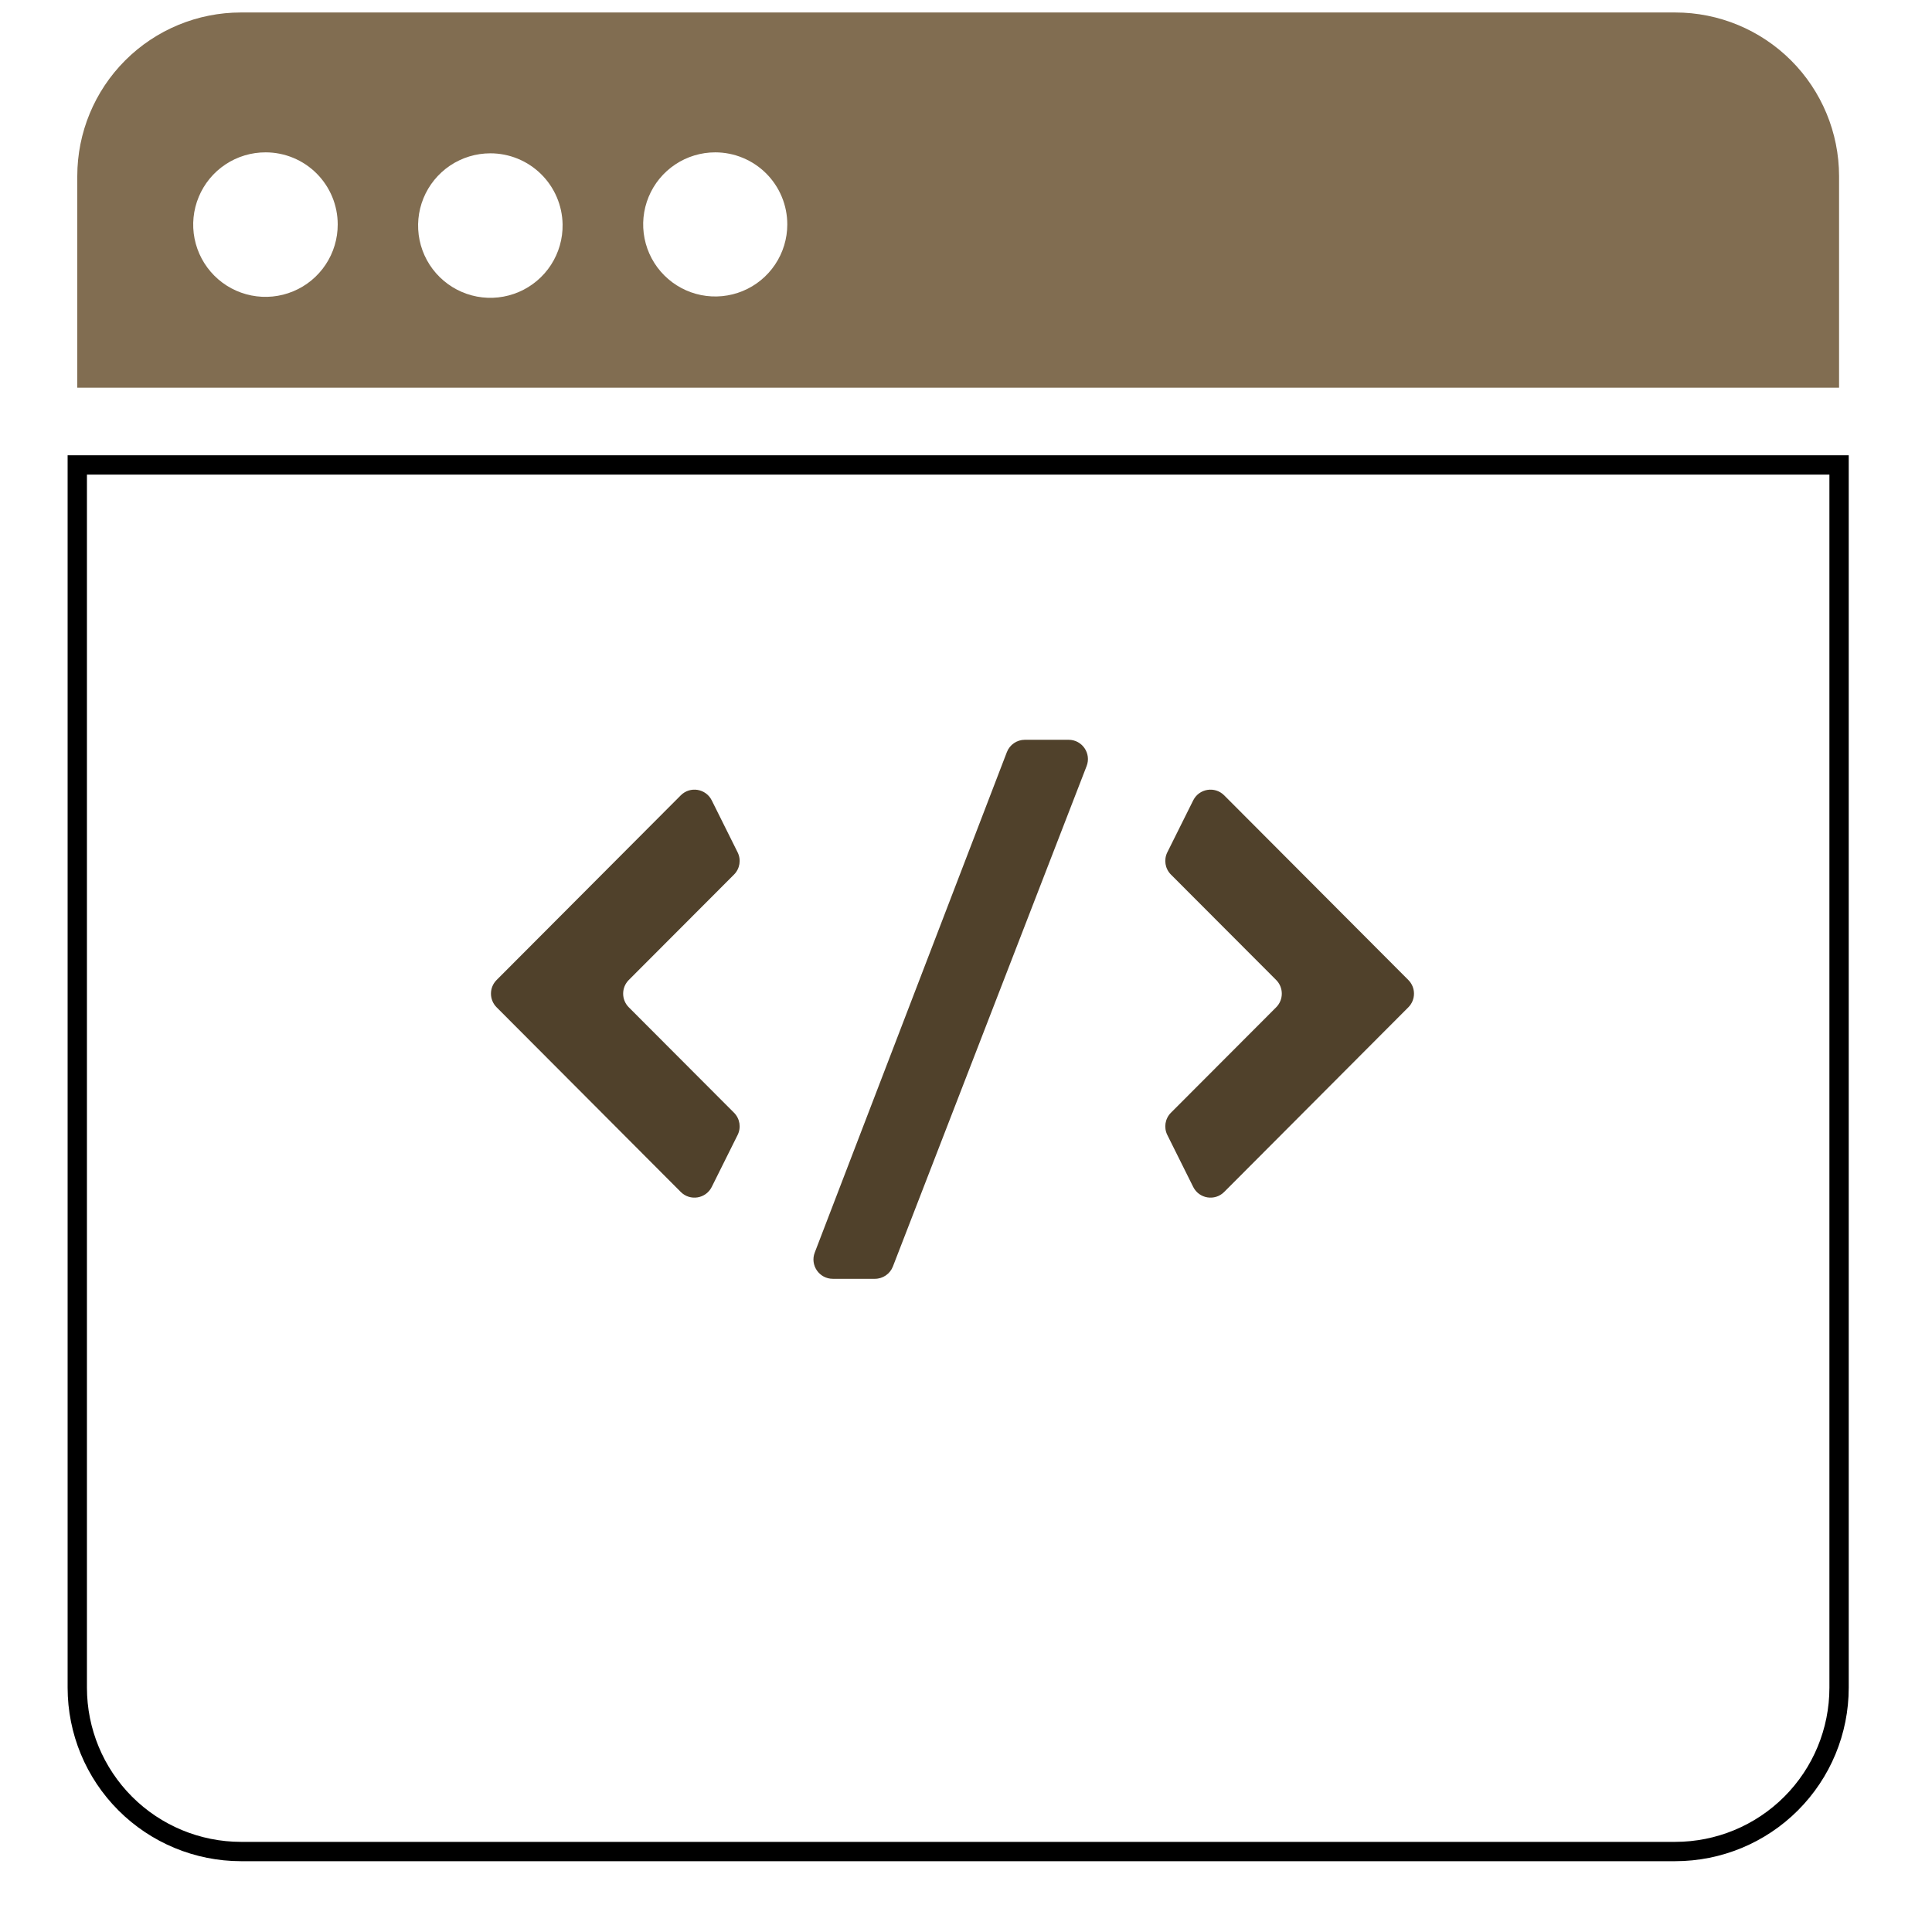 <svg width="100" height="100" viewBox="0 0 100 100" fill="none" xmlns="http://www.w3.org/2000/svg">
<g filter="url(#filter0_d)">
<path d="M12.47 91.835H86.71C88.959 91.835 91.116 90.942 92.706 89.352C94.297 87.761 95.19 85.605 95.19 83.355V20.065H4V83.355C4 85.603 4.892 87.758 6.48 89.348C8.068 90.938 10.223 91.833 12.47 91.835Z" fill="white"/>
<path d="M12.47 91.835H86.71C88.959 91.835 91.116 90.942 92.706 89.352C94.297 87.761 95.19 85.605 95.19 83.355V20.065H4V83.355C4 85.603 4.892 87.758 6.48 89.348C8.068 90.938 10.223 91.833 12.47 91.835Z" stroke="black"/>
</g>
<path d="M38.179 58.746C38.371 58.361 38.296 57.898 37.992 57.594L32.546 52.137C32.157 51.747 32.157 51.115 32.546 50.724L37.992 45.268C38.296 44.964 38.371 44.5 38.179 44.116L36.84 41.427C36.535 40.815 35.72 40.682 35.237 41.166L25.704 50.725C25.315 51.115 25.315 51.747 25.704 52.137L35.237 61.696C35.72 62.18 36.535 62.047 36.84 61.435L38.179 58.746Z" fill="#50412B"/>
<path d="M56.243 39.652C56.497 38.997 56.013 38.291 55.311 38.291H53.047C52.633 38.291 52.262 38.546 52.114 38.933L42.171 64.833C41.92 65.487 42.404 66.191 43.105 66.191H45.285C45.698 66.191 46.068 65.937 46.217 65.552L56.243 39.652Z" fill="#50412B"/>
<path d="M61.76 61.435C62.065 62.047 62.88 62.18 63.363 61.696L72.896 52.137C73.285 51.747 73.285 51.115 72.896 50.725L63.363 41.166C62.88 40.682 62.065 40.815 61.76 41.427L60.42 44.116C60.229 44.5 60.304 44.964 60.608 45.268L66.054 50.724C66.443 51.115 66.443 51.747 66.054 52.137L60.608 57.594C60.304 57.898 60.229 58.361 60.42 58.746L61.76 61.435Z" fill="#50412B"/>
<path d="M95.19 9.116C95.187 6.868 94.293 4.714 92.703 3.126C91.113 1.538 88.957 0.646 86.71 0.646H12.47C10.224 0.646 8.069 1.538 6.481 3.126C4.892 4.715 4 6.869 4 9.116V20.066H95.19V9.116Z" fill="#816D51"/>
<path d="M17.48 11.616C17.482 12.356 17.264 13.081 16.854 13.697C16.444 14.314 15.86 14.795 15.176 15.079C14.492 15.364 13.739 15.438 13.013 15.294C12.286 15.15 11.619 14.794 11.095 14.27C10.572 13.747 10.215 13.079 10.071 12.353C9.927 11.627 10.002 10.874 10.287 10.19C10.571 9.506 11.052 8.922 11.668 8.512C12.285 8.102 13.009 7.884 13.75 7.886C14.739 7.886 15.688 8.279 16.387 8.978C17.087 9.678 17.48 10.627 17.48 11.616Z" fill="white"/>
<path d="M40.75 11.616C40.75 12.354 40.531 13.075 40.121 13.688C39.712 14.301 39.129 14.78 38.447 15.062C37.766 15.344 37.016 15.418 36.292 15.274C35.569 15.13 34.904 14.775 34.383 14.253C33.861 13.732 33.506 13.067 33.362 12.343C33.218 11.62 33.292 10.87 33.574 10.188C33.856 9.507 34.334 8.924 34.948 8.514C35.561 8.105 36.282 7.886 37.02 7.886C37.51 7.886 37.995 7.982 38.447 8.17C38.9 8.357 39.311 8.632 39.658 8.978C40.004 9.325 40.279 9.736 40.466 10.188C40.654 10.641 40.75 11.126 40.75 11.616Z" fill="white"/>
<path d="M29.12 11.616C29.132 12.358 28.923 13.087 28.519 13.71C28.116 14.332 27.536 14.821 26.854 15.113C26.171 15.406 25.417 15.488 24.688 15.351C23.959 15.213 23.287 14.862 22.758 14.341C22.229 13.821 21.866 13.155 21.717 12.428C21.568 11.7 21.638 10.945 21.919 10.258C22.201 9.572 22.68 8.984 23.296 8.57C23.913 8.157 24.638 7.936 25.38 7.936C26.362 7.935 27.304 8.321 28.004 9.01C28.703 9.698 29.104 10.634 29.12 11.616Z" fill="white"/>
<defs>
<filter id="filter0_d" x="0" y="20.065" width="99.19" height="79.77" filterUnits="userSpaceOnUse" color-interpolation-filters="sRGB">
<feFlood flood-opacity="0" result="BackgroundImageFix"/>
<feColorMatrix in="SourceAlpha" type="matrix" values="0 0 0 0 0 0 0 0 0 0 0 0 0 0 0 0 0 0 127 0" result="hardAlpha"/>
<feOffset dy="4"/>
<feGaussianBlur stdDeviation="2"/>
<feColorMatrix type="matrix" values="0 0 0 0 0 0 0 0 0 0 0 0 0 0 0 0 0 0 0.1 0"/>
<feBlend mode="normal" in2="BackgroundImageFix" result="effect1_dropShadow"/>
<feBlend mode="normal" in="SourceGraphic" in2="effect1_dropShadow" result="shape"/>
</filter>
</defs>
</svg>
